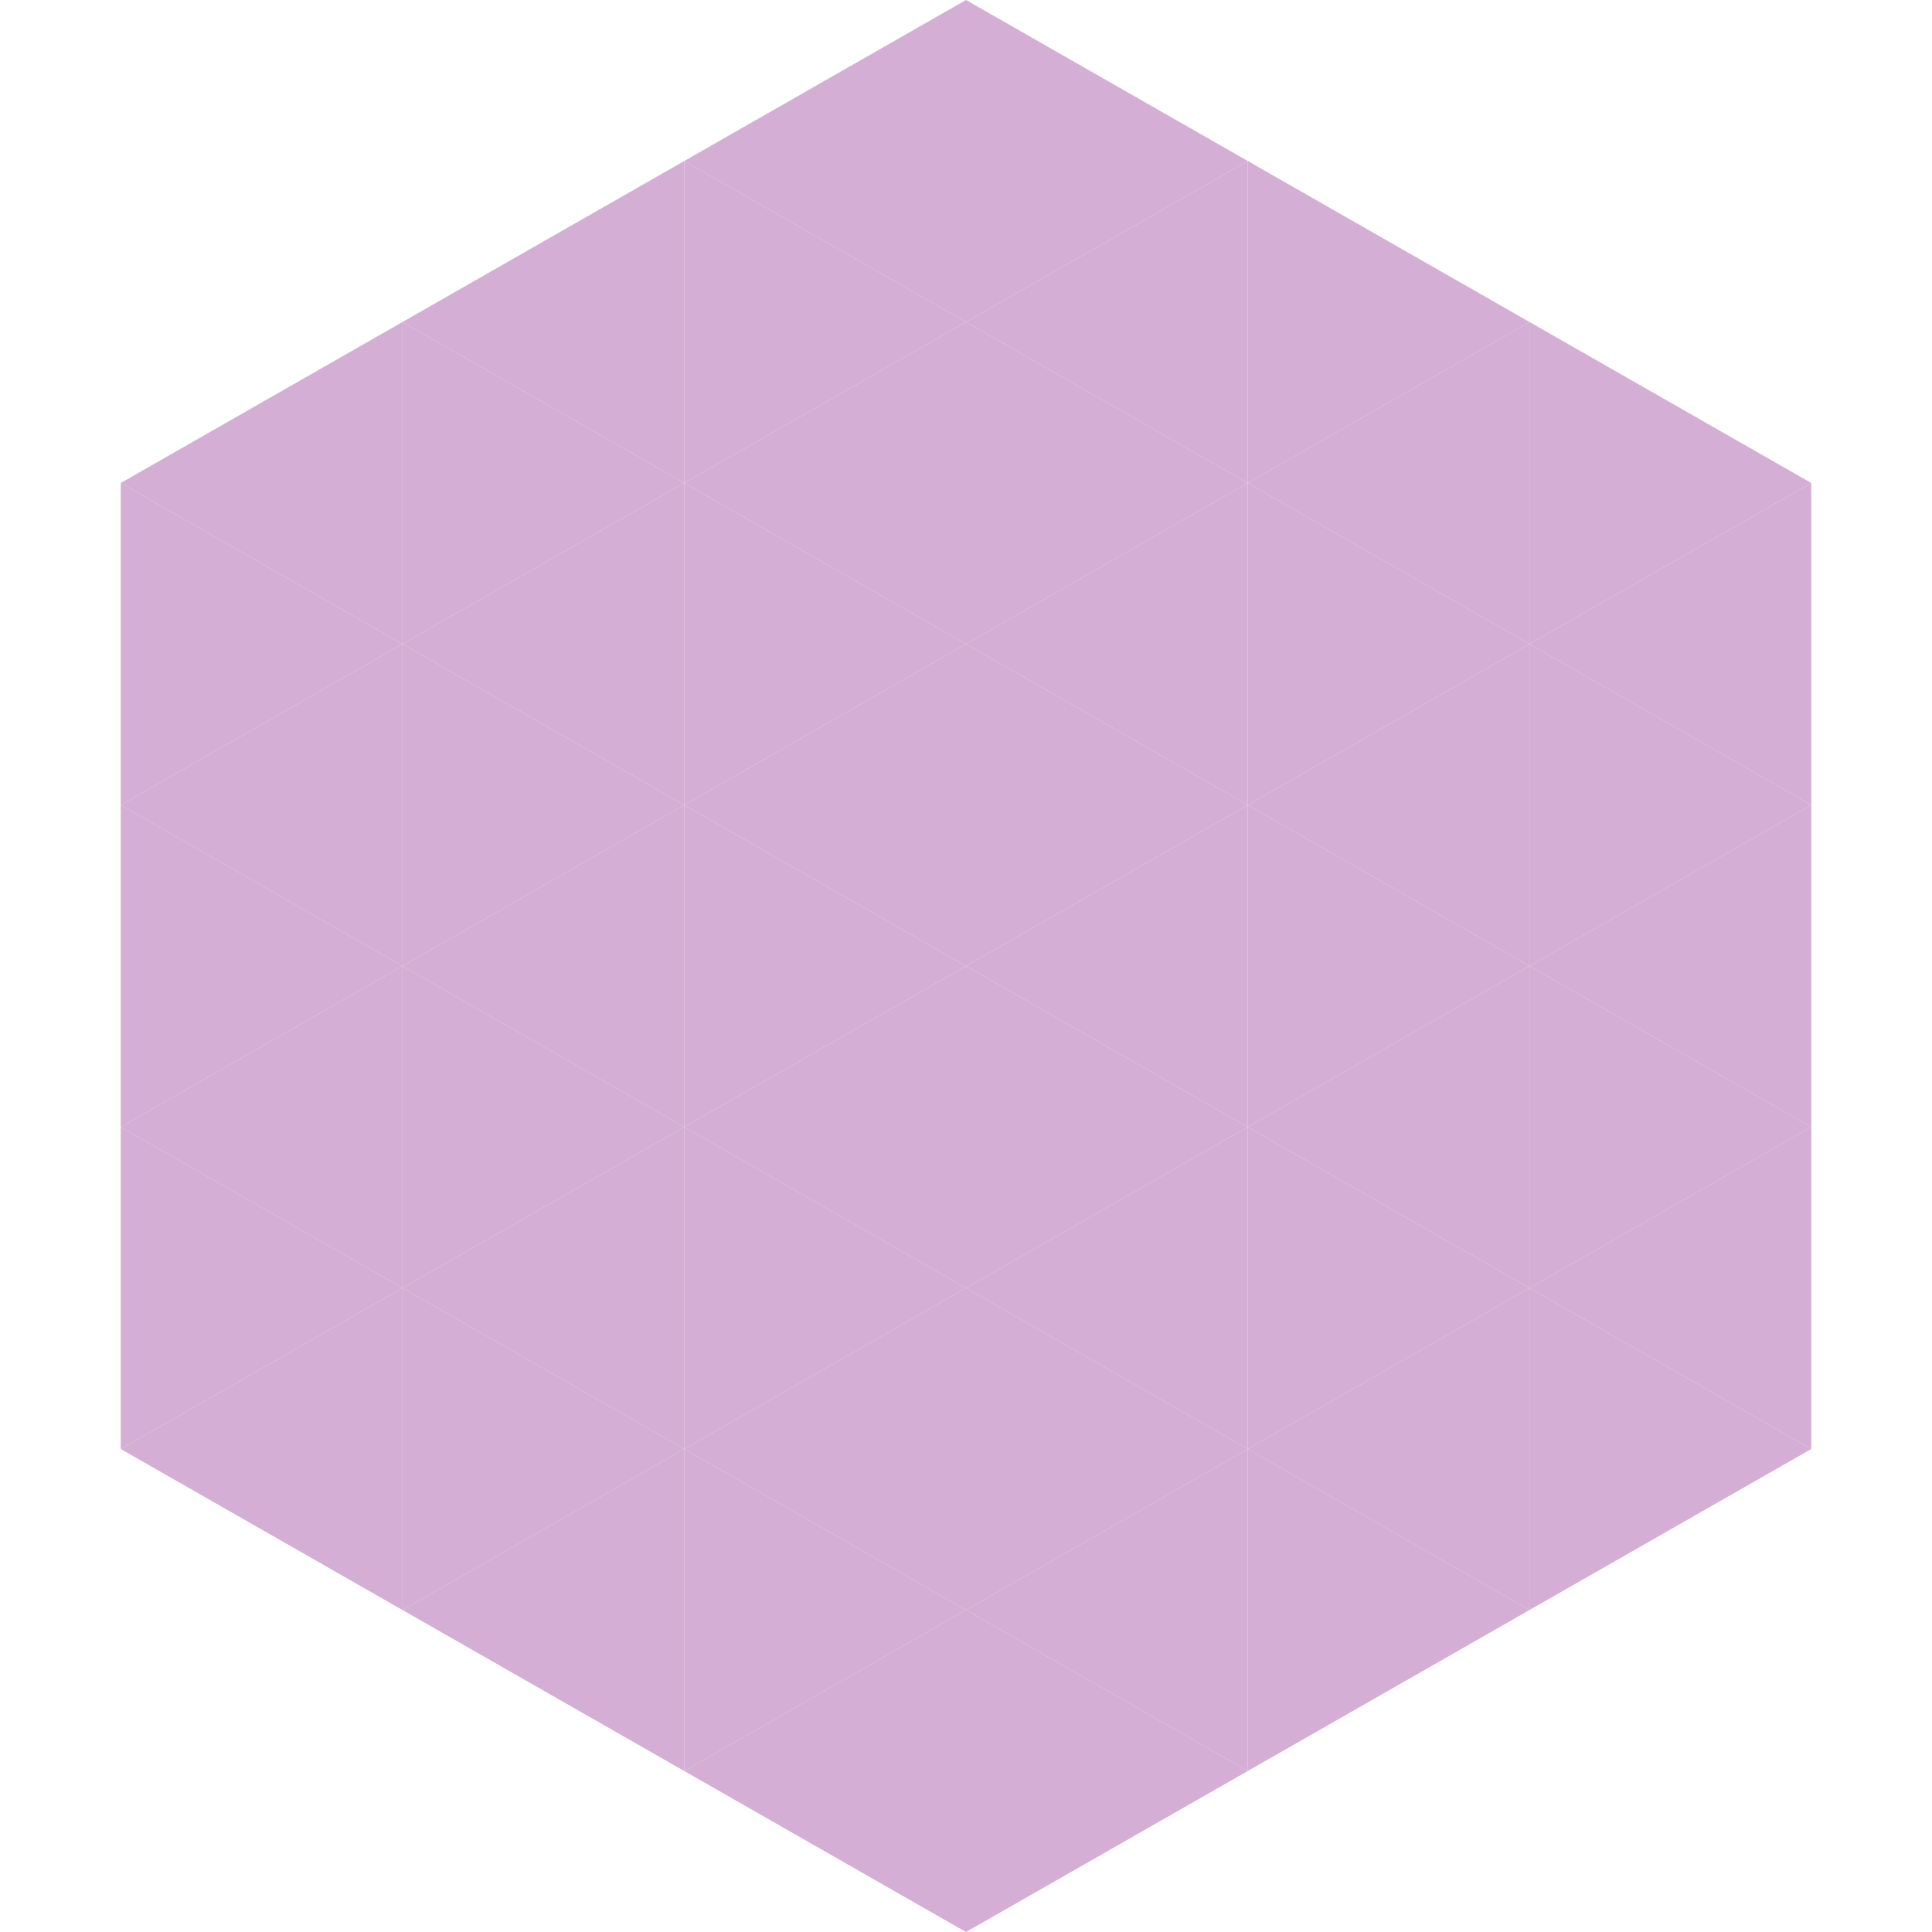<?xml version="1.0"?>
<!-- Generated by SVGo -->
<svg width="240" height="240"
     xmlns="http://www.w3.org/2000/svg"
     xmlns:xlink="http://www.w3.org/1999/xlink">
<polygon points="50,40 15,60 50,80" style="fill:rgb(212,174,212)" />
<polygon points="190,40 225,60 190,80" style="fill:rgb(212,174,212)" />
<polygon points="15,60 50,80 15,100" style="fill:rgb(212,174,212)" />
<polygon points="225,60 190,80 225,100" style="fill:rgb(212,174,212)" />
<polygon points="50,80 15,100 50,120" style="fill:rgb(212,174,212)" />
<polygon points="190,80 225,100 190,120" style="fill:rgb(212,174,212)" />
<polygon points="15,100 50,120 15,140" style="fill:rgb(212,174,212)" />
<polygon points="225,100 190,120 225,140" style="fill:rgb(212,174,212)" />
<polygon points="50,120 15,140 50,160" style="fill:rgb(212,174,212)" />
<polygon points="190,120 225,140 190,160" style="fill:rgb(212,174,212)" />
<polygon points="15,140 50,160 15,180" style="fill:rgb(212,174,212)" />
<polygon points="225,140 190,160 225,180" style="fill:rgb(212,174,212)" />
<polygon points="50,160 15,180 50,200" style="fill:rgb(212,174,212)" />
<polygon points="190,160 225,180 190,200" style="fill:rgb(212,174,212)" />
<polygon points="15,180 50,200 15,220" style="fill:rgb(255,255,255); fill-opacity:0" />
<polygon points="225,180 190,200 225,220" style="fill:rgb(255,255,255); fill-opacity:0" />
<polygon points="50,0 85,20 50,40" style="fill:rgb(255,255,255); fill-opacity:0" />
<polygon points="190,0 155,20 190,40" style="fill:rgb(255,255,255); fill-opacity:0" />
<polygon points="85,20 50,40 85,60" style="fill:rgb(212,174,212)" />
<polygon points="155,20 190,40 155,60" style="fill:rgb(212,174,212)" />
<polygon points="50,40 85,60 50,80" style="fill:rgb(212,174,212)" />
<polygon points="190,40 155,60 190,80" style="fill:rgb(212,174,212)" />
<polygon points="85,60 50,80 85,100" style="fill:rgb(212,174,212)" />
<polygon points="155,60 190,80 155,100" style="fill:rgb(212,174,212)" />
<polygon points="50,80 85,100 50,120" style="fill:rgb(212,174,212)" />
<polygon points="190,80 155,100 190,120" style="fill:rgb(212,174,212)" />
<polygon points="85,100 50,120 85,140" style="fill:rgb(212,174,212)" />
<polygon points="155,100 190,120 155,140" style="fill:rgb(212,174,212)" />
<polygon points="50,120 85,140 50,160" style="fill:rgb(212,174,212)" />
<polygon points="190,120 155,140 190,160" style="fill:rgb(212,174,212)" />
<polygon points="85,140 50,160 85,180" style="fill:rgb(212,174,212)" />
<polygon points="155,140 190,160 155,180" style="fill:rgb(212,174,212)" />
<polygon points="50,160 85,180 50,200" style="fill:rgb(212,174,212)" />
<polygon points="190,160 155,180 190,200" style="fill:rgb(212,174,212)" />
<polygon points="85,180 50,200 85,220" style="fill:rgb(212,174,212)" />
<polygon points="155,180 190,200 155,220" style="fill:rgb(212,174,212)" />
<polygon points="120,0 85,20 120,40" style="fill:rgb(212,174,212)" />
<polygon points="120,0 155,20 120,40" style="fill:rgb(212,174,212)" />
<polygon points="85,20 120,40 85,60" style="fill:rgb(212,174,212)" />
<polygon points="155,20 120,40 155,60" style="fill:rgb(212,174,212)" />
<polygon points="120,40 85,60 120,80" style="fill:rgb(212,174,212)" />
<polygon points="120,40 155,60 120,80" style="fill:rgb(212,174,212)" />
<polygon points="85,60 120,80 85,100" style="fill:rgb(212,174,212)" />
<polygon points="155,60 120,80 155,100" style="fill:rgb(212,174,212)" />
<polygon points="120,80 85,100 120,120" style="fill:rgb(212,174,212)" />
<polygon points="120,80 155,100 120,120" style="fill:rgb(212,174,212)" />
<polygon points="85,100 120,120 85,140" style="fill:rgb(212,174,212)" />
<polygon points="155,100 120,120 155,140" style="fill:rgb(212,174,212)" />
<polygon points="120,120 85,140 120,160" style="fill:rgb(212,174,212)" />
<polygon points="120,120 155,140 120,160" style="fill:rgb(212,174,212)" />
<polygon points="85,140 120,160 85,180" style="fill:rgb(212,174,212)" />
<polygon points="155,140 120,160 155,180" style="fill:rgb(212,174,212)" />
<polygon points="120,160 85,180 120,200" style="fill:rgb(212,174,212)" />
<polygon points="120,160 155,180 120,200" style="fill:rgb(212,174,212)" />
<polygon points="85,180 120,200 85,220" style="fill:rgb(212,174,212)" />
<polygon points="155,180 120,200 155,220" style="fill:rgb(212,174,212)" />
<polygon points="120,200 85,220 120,240" style="fill:rgb(212,174,212)" />
<polygon points="120,200 155,220 120,240" style="fill:rgb(212,174,212)" />
<polygon points="85,220 120,240 85,260" style="fill:rgb(255,255,255); fill-opacity:0" />
<polygon points="155,220 120,240 155,260" style="fill:rgb(255,255,255); fill-opacity:0" />
</svg>
